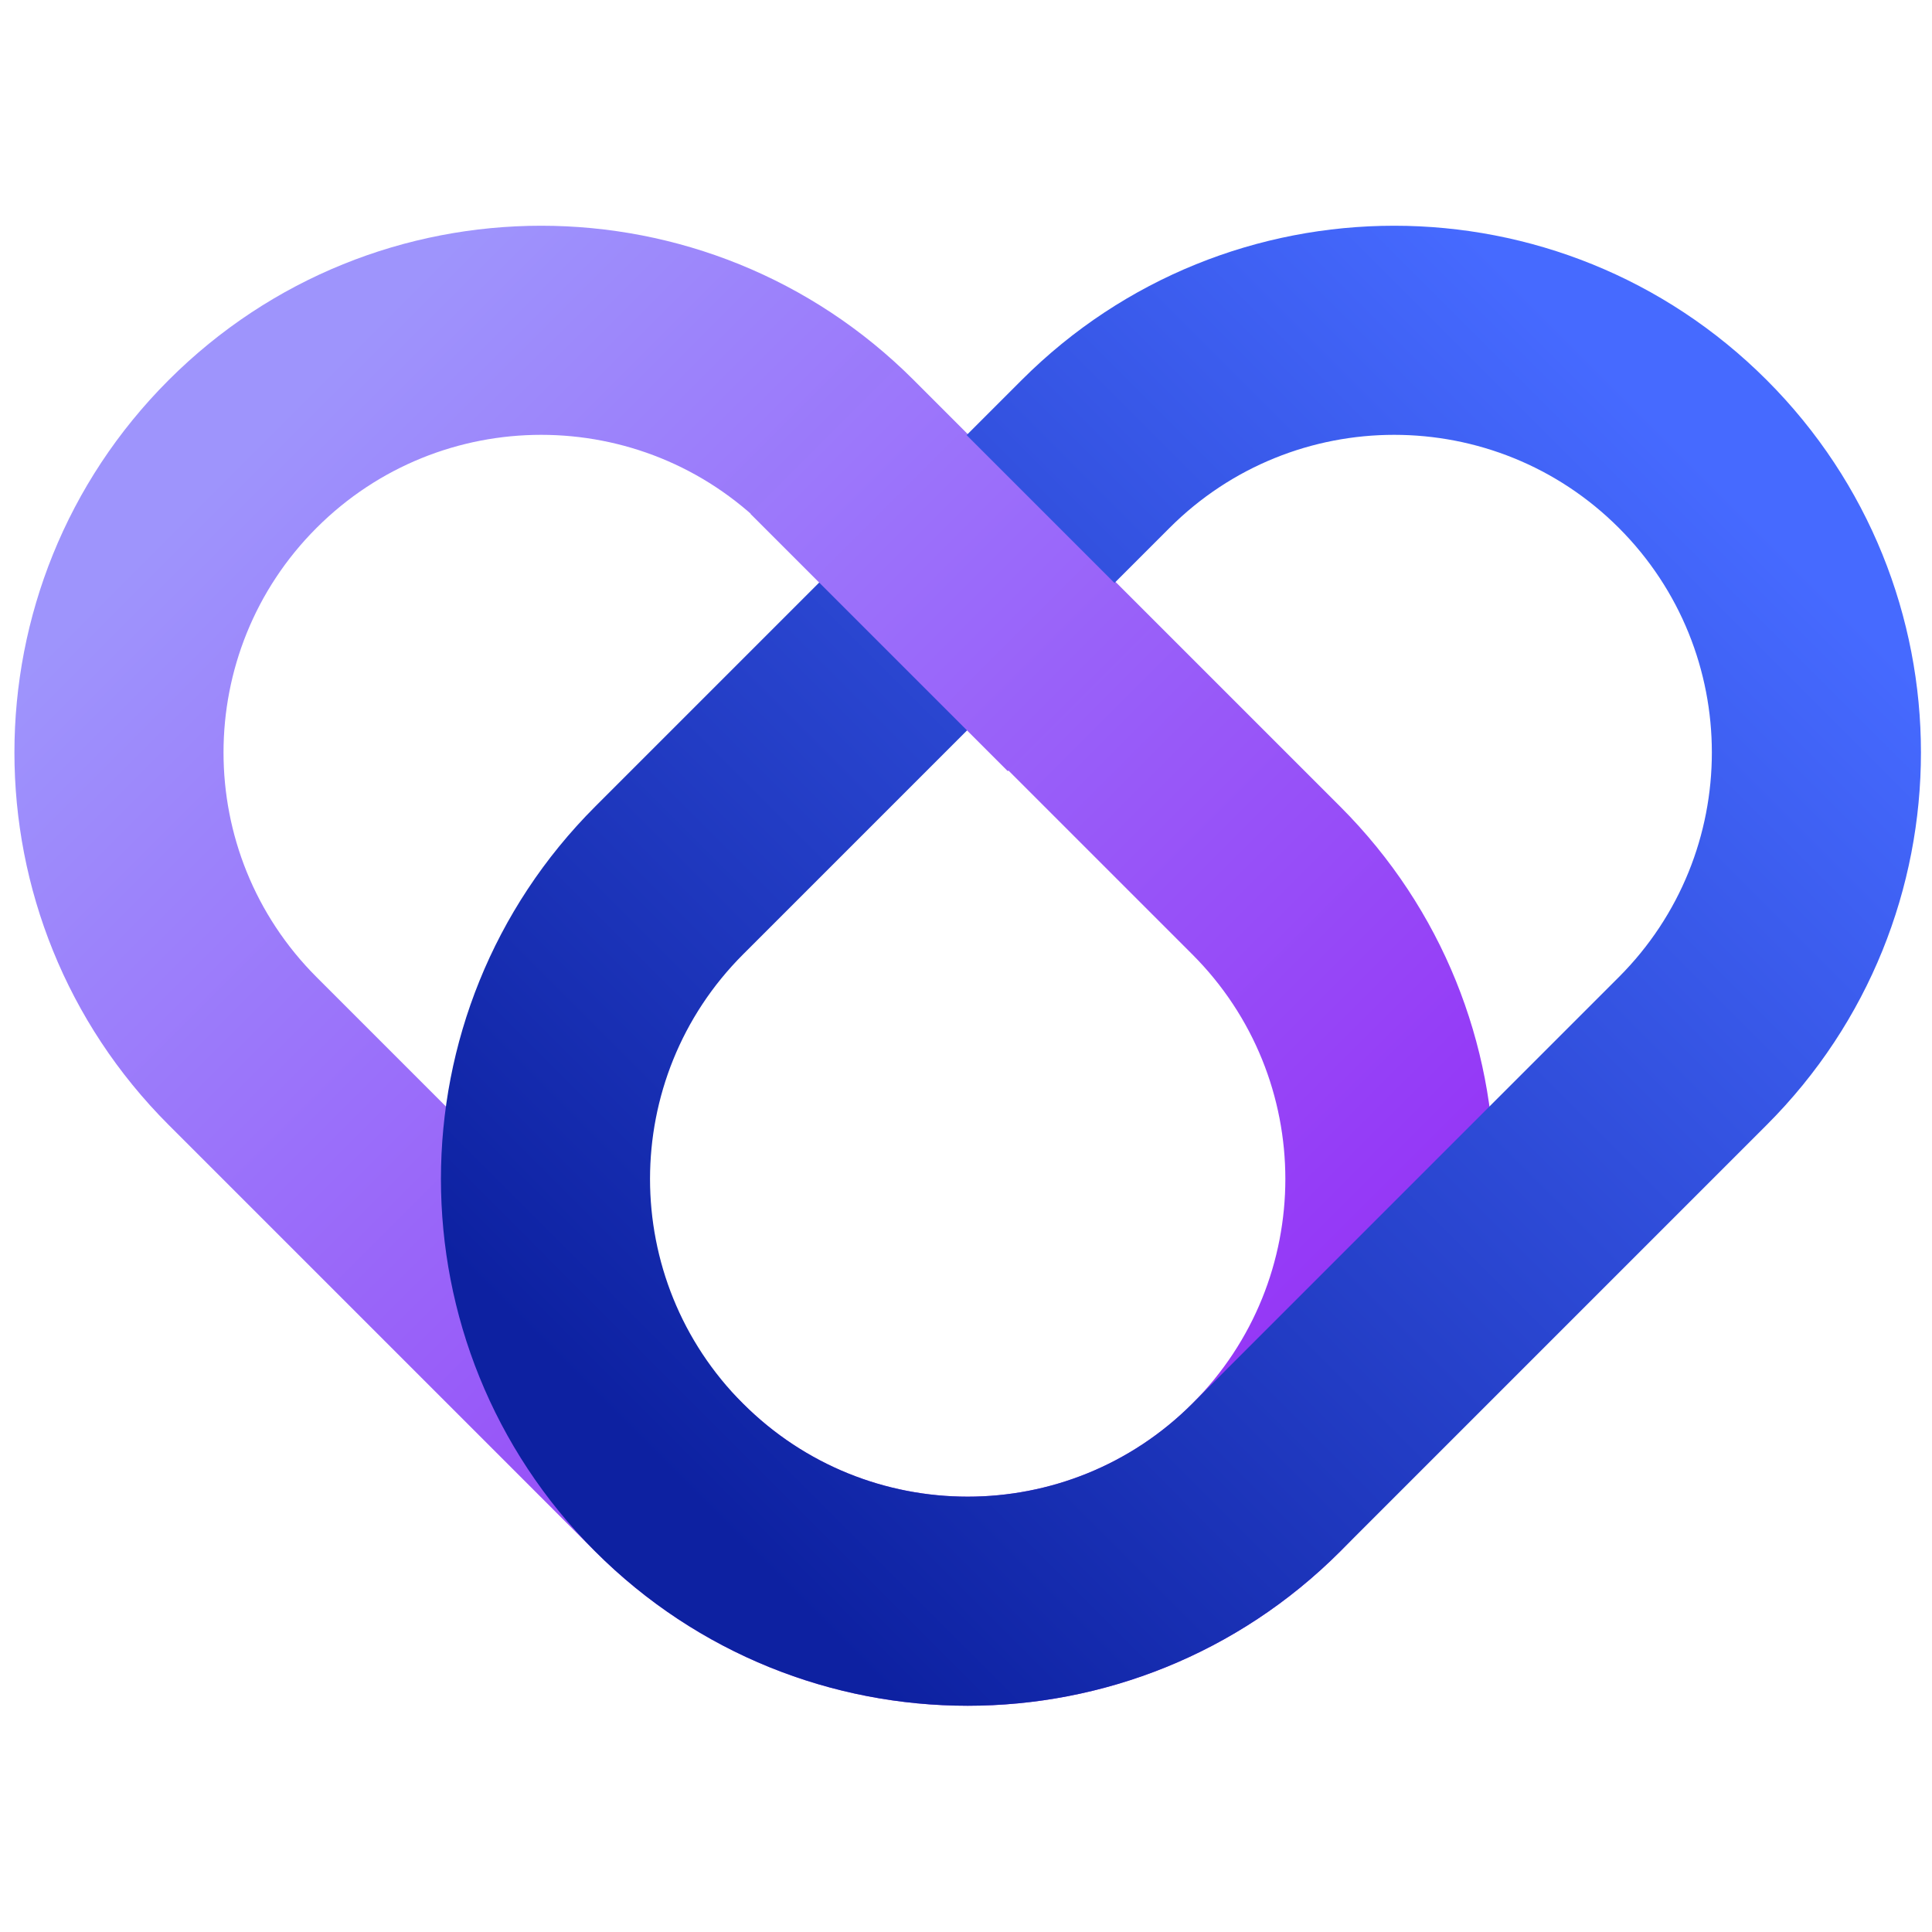 <svg xmlns="http://www.w3.org/2000/svg" width="512" height="512" viewBox="0 0 512 512" fill="none"><g clip-path="url(#clip0_314_161)"><path fill-rule="evenodd" clip-rule="evenodd" d="M157.737 411.157C212.253 465.673 300.641 465.673 355.157 411.157C409.673 356.641 409.673 268.253 355.157 213.737L242.13 100.71C187.614 46.194 99.226 46.194 44.71 100.71C-9.806 155.226 -9.806 243.614 44.71 298.13L157.737 411.157ZM315.974 371.974C283.098 404.85 229.795 404.85 196.919 371.974L83.893 258.948C51.017 226.072 51.017 172.769 83.893 139.893C116.769 107.017 170.071 107.017 202.947 139.893L315.974 252.92C348.85 285.796 348.85 339.098 315.974 371.974Z" fill="url(#paint0_linear_314_161)"/><path fill-rule="evenodd" clip-rule="evenodd" d="M157.739 213.737C103.223 268.253 103.223 356.641 157.739 411.157C212.255 465.673 300.643 465.673 355.159 411.157L468.185 298.13C522.701 243.614 522.701 155.226 468.185 100.71C413.669 46.194 325.281 46.194 270.765 100.71L157.739 213.737ZM196.921 371.974C164.045 339.098 164.045 285.795 196.921 252.919L309.948 139.893C342.824 107.016 396.127 107.016 429.003 139.893C461.879 172.769 461.879 226.071 429.003 258.947L315.976 371.974C283.1 404.85 229.797 404.85 196.921 371.974Z" fill="url(#paint1_linear_314_161)"/><rect x="198.903" y="136.195" width="55.256" height="96.406" transform="rotate(-45 198.903 136.195)" fill="url(#paint2_linear_314_161)"/></g><defs><linearGradient id="paint0_linear_314_161" x1="64.301" y1="120.302" x2="335.565" y2="391.566" gradientUnits="userSpaceOnUse"><stop stop-color="#9E94FC"/><stop offset="1" stop-color="#9431F6"/></linearGradient><linearGradient id="paint1_linear_314_161" x1="177.33" y1="391.565" x2="448.594" y2="120.301" gradientUnits="userSpaceOnUse"><stop stop-color="#0D21A1"/><stop offset="1" stop-color="#466AFF"/></linearGradient><linearGradient id="paint2_linear_314_161" x1="226.531" y1="136.195" x2="226.531" y2="232.602" gradientUnits="userSpaceOnUse"><stop stop-color="#9C79FB"/><stop offset="1" stop-color="#995FF9"/></linearGradient><clipPath id="clip0_314_161"><rect width="512" height="512" fill="white"/></clipPath></defs></svg>
